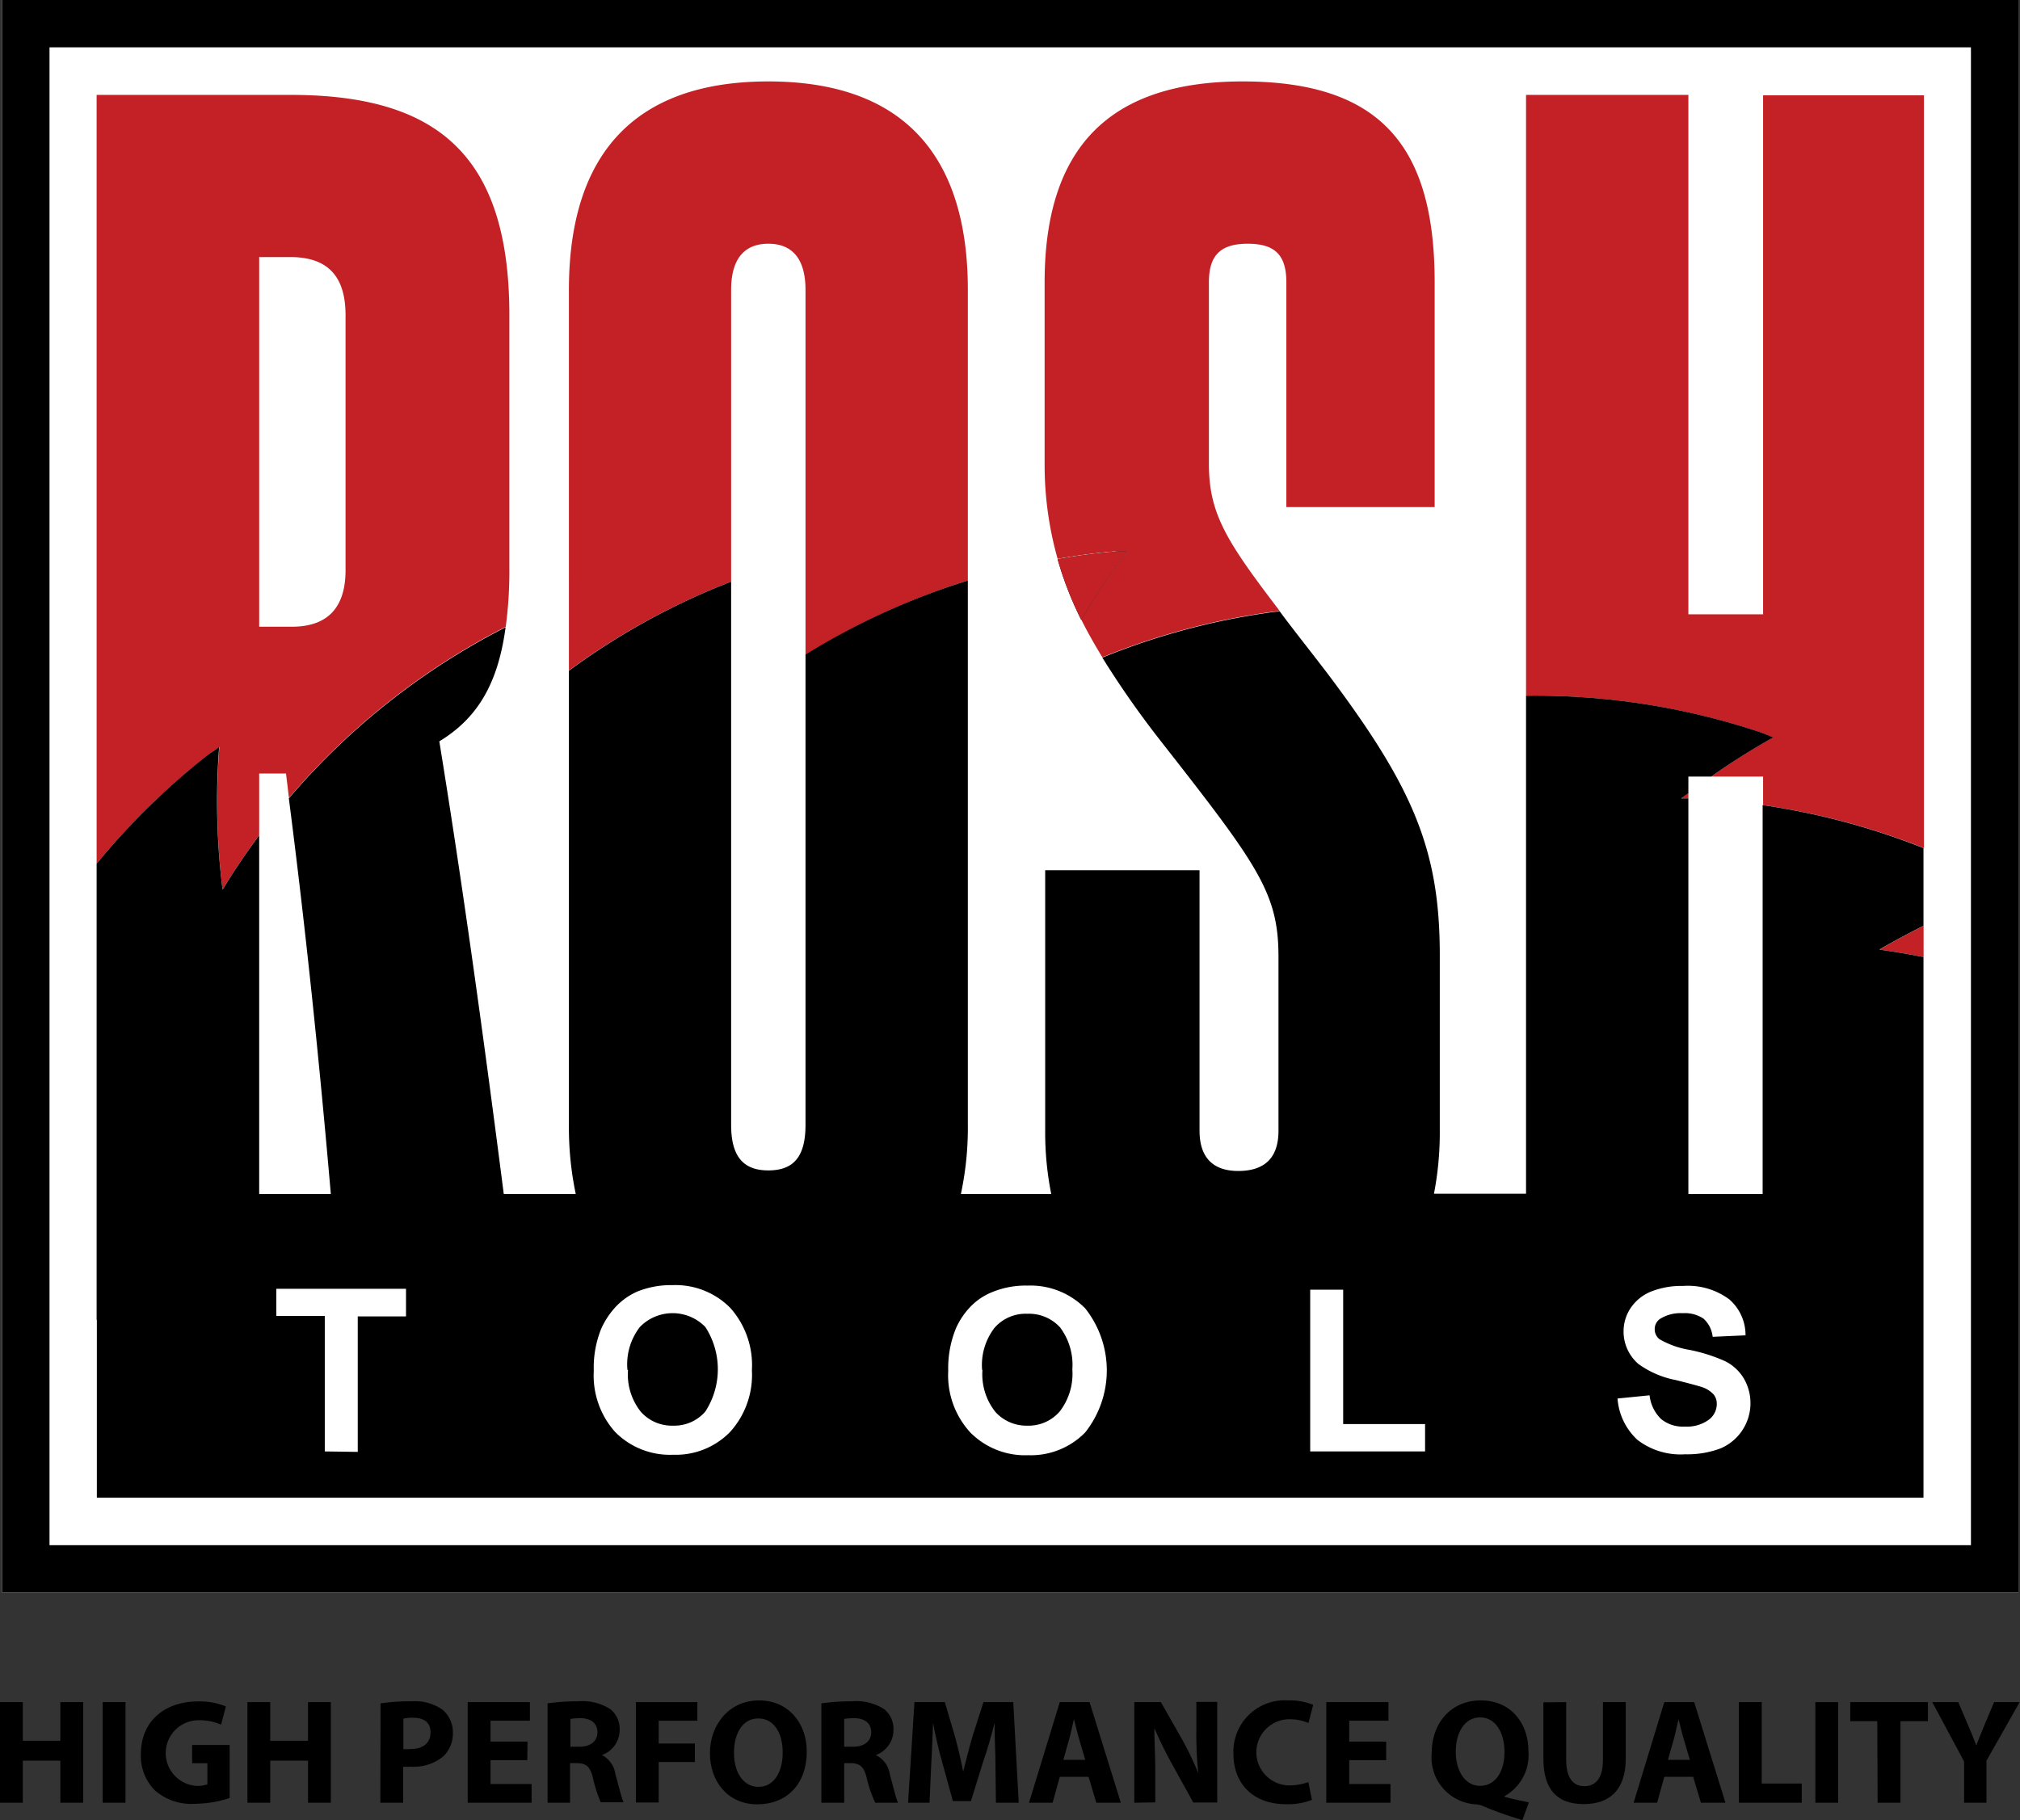 <svg xmlns="http://www.w3.org/2000/svg" viewBox="0 0 177.07 159.58"><rect x="0" y="0" width="177.07" height="159.58" fill="#333333" stroke="none"/><defs><style>.cls-1{fill:#fff;}.cls-2{fill:none;}.cls-3{fill:#c32126;}</style></defs><title>roshtools</title><g id="Capa_2" data-name="Capa 2"><g id="Layer_1" data-name="Layer 1"><path d="M2,149.24v3.39H5.29v-3.39h2v8.82h-2v-3.69H2v3.69H0v-8.82Z"/><path d="M11,149.24v8.82H9v-8.82Z"/><path d="M20.13,157.65a9.88,9.88,0,0,1-2.95.5A4.88,4.88,0,0,1,13.6,157a4.26,4.26,0,0,1-1.25-3.21c0-2.93,2.15-4.61,5-4.61a6,6,0,0,1,2.45.44l-.42,1.59a4.83,4.83,0,0,0-2.05-.38,2.88,2.88,0,0,0-.15,5.75,2.6,2.6,0,0,0,1-.13v-1.85H16.84V153h3.29Z"/><path d="M23.69,149.24v3.39H27v-3.39h2v8.82H27v-3.69H23.69v3.69h-2v-8.82Z"/><path d="M33.36,149.35a17,17,0,0,1,2.7-.18,4.25,4.25,0,0,1,2.7.71,2.58,2.58,0,0,1,.94,2,2.82,2.82,0,0,1-.81,2.09,4.06,4.06,0,0,1-2.87.93,4.44,4.44,0,0,1-.68,0v3.16h-2Zm2,4a3,3,0,0,0,.67,0c1.06,0,1.71-.54,1.71-1.44s-.56-1.3-1.56-1.3a3.3,3.3,0,0,0-.82.08Z"/><path d="M46.22,154.33H43v2.09H46.6v1.64H41v-8.82h5.45v1.63H43v1.83h3.24Z"/><path d="M48,149.35a18.11,18.11,0,0,1,2.65-.18,4.57,4.57,0,0,1,2.86.69,2.26,2.26,0,0,1,.81,1.85,2.33,2.33,0,0,1-1.56,2.17v0a2.22,2.22,0,0,1,1.18,1.65c.28,1,.55,2.15.72,2.49h-2A12,12,0,0,1,52,156c-.23-1.1-.61-1.4-1.42-1.41h-.61v3.47H48Zm2,3.8h.79c1,0,1.58-.5,1.58-1.27s-.55-1.22-1.46-1.23a6.05,6.05,0,0,0-.91.06Z"/><path d="M55.74,149.24h5.39v1.63H57.74v2h3.17v1.62H57.74v3.55h-2Z"/><path d="M70.72,153.56c0,2.89-1.76,4.64-4.34,4.64s-4.15-2-4.15-4.49,1.69-4.62,4.3-4.62S70.72,151.12,70.72,153.56Zm-6.38.11c0,1.73.81,3,2.15,3s2.12-1.28,2.12-3-.76-3-2.14-3S64.34,152,64.34,153.67Z"/><path d="M72,149.35a18.27,18.27,0,0,1,2.66-.18,4.54,4.54,0,0,1,2.85.69,2.23,2.23,0,0,1,.81,1.85,2.33,2.33,0,0,1-1.55,2.17v0A2.23,2.23,0,0,1,78,155.57c.28,1,.55,2.15.72,2.49h-2A11.42,11.42,0,0,1,76,156c-.24-1.1-.62-1.4-1.43-1.41H74v3.47H72Zm2,3.8h.78c1,0,1.59-.5,1.59-1.27s-.55-1.22-1.47-1.23a5.88,5.88,0,0,0-.9.06Z"/><path d="M87.26,154.68c0-1.06-.08-2.34-.08-3.62h0c-.27,1.12-.64,2.38-1,3.41l-1.07,3.45H83.53l-.94-3.42c-.29-1-.59-2.29-.8-3.44h0c-.05,1.19-.09,2.55-.16,3.65l-.15,3.35H79.6l.56-8.82h2.66l.87,2.94c.27,1,.55,2.12.74,3.16h0c.25-1,.55-2.19.84-3.17l.94-2.93h2.61l.48,8.82h-2Z"/><path d="M92.9,155.79l-.63,2.27H90.2l2.7-8.82h2.61l2.74,8.82H96.1l-.68-2.27Zm2.23-1.49-.55-1.87c-.15-.52-.31-1.18-.44-1.7h0c-.13.52-.26,1.19-.4,1.7l-.53,1.87Z"/><path d="M99.43,158.06v-8.82h2.33l1.84,3.23a27.84,27.84,0,0,1,1.44,3h0a32.84,32.84,0,0,1-.17-3.68v-2.57h1.83v8.82h-2.1l-1.88-3.4a34.71,34.71,0,0,1-1.53-3.12h0c0,1.17.08,2.41.08,3.85v2.66Z"/><path d="M115,157.81a5.71,5.71,0,0,1-2.26.38c-3,0-4.62-1.9-4.62-4.41a4.5,4.5,0,0,1,4.81-4.69,5.31,5.31,0,0,1,2.18.39l-.41,1.59a4.28,4.28,0,0,0-1.67-.33,2.9,2.9,0,0,0,0,5.8,4.89,4.89,0,0,0,1.66-.29Z"/><path d="M121.51,154.33h-3.24v2.09h3.62v1.64h-5.63v-8.82h5.45v1.63h-3.44v1.83h3.24Z"/><path d="M133.45,159.58a32.72,32.72,0,0,1-3.49-1.24,1.81,1.81,0,0,0-.61-.14,4.11,4.11,0,0,1-3.85-4.47c0-2.65,1.68-4.64,4.31-4.64s4.17,2,4.17,4.45a4.12,4.12,0,0,1-2.09,3.94v.06c.68.19,1.44.35,2.13.49Zm-1.57-6c0-1.61-.76-3-2.13-3s-2.14,1.34-2.14,3,.8,3,2.13,3S131.88,155.35,131.88,153.62Z"/><path d="M137.29,149.24v5.08c0,1.51.57,2.29,1.59,2.29s1.63-.74,1.63-2.29v-5.08h2v4.94c0,2.73-1.38,4-3.68,4s-3.54-1.23-3.54-4v-4.92Z"/><path d="M145.89,155.79l-.63,2.27H143.2l2.69-8.82h2.62l2.74,8.82H149.1l-.68-2.27Zm2.24-1.49-.55-1.87c-.16-.52-.31-1.18-.44-1.7h0c-.13.52-.26,1.19-.4,1.7l-.53,1.87Z"/><path d="M152.43,149.24h2v7.14h3.51v1.68h-5.51Z"/><path d="M161.13,149.24v8.82h-2v-8.82Z"/><path d="M164.56,150.91h-2.37v-1.67H169v1.67h-2.41v7.15h-2Z"/><path d="M172.17,158.06v-3.61l-2.79-5.21h2.28l.9,2.12c.28.64.46,1.11.68,1.68h0c.19-.54.4-1,.67-1.68l.89-2.12h2.24l-2.91,5.14v3.68Z"/><path class="cls-1" d="M.18,0V139.63H176.93V0Z"/><path d="M.18,0V139.63H176.93V0ZM172.77,135.48H4.34V4.15H172.77Z"/><path class="cls-2" d="M30.29,50V27.63c0-3.4-1.56-5.09-4.83-5.09H22.72V54.9h2.87C28.73,54.9,30.29,53.21,30.29,50Z"/><path class="cls-3" d="M168.62,83.91V81.17c-1.31.66-2.61,1.35-3.87,2.09C166.05,83.44,167.33,83.66,168.62,83.91Z"/><path class="cls-3" d="M147.37,70c.21,0,.42,0,.63,0v-.49Z"/><path class="cls-3" d="M98.84,48.32a62.93,62.93,0,0,0-4.06,6c.55,1.1,1.17,2.2,1.85,3.31a61.35,61.35,0,0,1,15.54-4.07c-4.69-6.14-6.2-8.53-6.2-12.91V24.76c0-2.36,1-3.39,3.4-3.39s3.39,1,3.39,3.39v19.7h13V24.76c0-11.88-4.69-17.62-16.83-17.62-11.62,0-17.36,5.74-17.36,17.62V40.82A30.24,30.24,0,0,0,92.71,49c1.62-.28,3.26-.51,4.92-.65C98,48.34,98.41,48.36,98.84,48.32Z"/><path class="cls-3" d="M154.3,64.21c.37.13.73.3,1.12.44A60.81,60.81,0,0,0,150,68.09h4.55v2.5a62.63,62.63,0,0,1,14.1,3.77v-66h-14.1V53.86H148V8.32H133.77V61A62.19,62.19,0,0,1,154.3,64.21Z"/><path class="cls-3" d="M64.09,25.42c0-2.75,1.18-4.05,3.26-4.05s3.26,1.3,3.26,4.05v32A61.81,61.81,0,0,1,84.84,50.9V25.42c0-11.88-5.74-18.28-17.49-18.28s-17.48,6.4-17.48,18.28V58.79A61.18,61.18,0,0,1,64.09,51Z"/><path class="cls-3" d="M18.23,66.2c.31-.25.64-.44,1-.71A62.43,62.43,0,0,0,19.51,78c1-1.64,2.07-3.23,3.21-4.77V67.82h2.35c.09.71.17,1.43.26,2.14a61.94,61.94,0,0,1,19-15,36.45,36.45,0,0,0,.32-5.17V27.63c0-14.09-6.39-19.31-19.18-19.31h-17V75.73A62.38,62.38,0,0,1,18.23,66.2Zm4.49-43.66h2.74c3.27,0,4.83,1.69,4.83,5.09V50c0,3.26-1.56,4.95-4.7,4.95H22.72Z"/><path d="M8.49,115.72v15.59H168.61V115.72h0V83.91c-1.29-.25-2.57-.47-3.87-.65,1.26-.74,2.56-1.43,3.87-2.09V74.36a62.63,62.63,0,0,0-14.1-3.77v34.1H148V70c-.21,0-.42,0-.63,0l.63-.46V68.09h2a60.81,60.81,0,0,1,5.45-3.44c-.39-.14-.75-.31-1.12-.44A62.19,62.19,0,0,0,133.77,61v43.66H125.7a28.25,28.25,0,0,0,.51-5.55V83.74c0-9.26-2.35-14.75-9.92-24.79-1.59-2.08-3-3.84-4.12-5.36a61.35,61.35,0,0,0-15.54,4.07,81.49,81.49,0,0,0,5,7.16c8.61,11,10.44,13.44,10.44,19.06V99.14q0,3.52-3.52,3.53c-2.22,0-3.4-1.18-3.4-3.53V76.3H91.62V99.14a27.45,27.45,0,0,0,.53,5.55H84.23a27.79,27.79,0,0,0,.61-6.07V50.9a61.81,61.81,0,0,0-14.23,6.49V98.62c0,2.75-1,4-3.26,4s-3.26-1.3-3.26-4V51a61.18,61.18,0,0,0-14.22,7.81V98.62a28.45,28.45,0,0,0,.6,6.07H44.16C42.47,91.53,40.65,78.19,38.51,65c3.3-2,5.14-5,5.81-10a61.94,61.94,0,0,0-19,15C26.8,81.5,28,93.11,29,104.69H22.72V73.24c-1.14,1.54-2.22,3.13-3.21,4.77a62.43,62.43,0,0,1-.3-12.52c-.34.27-.67.46-1,.71a62.38,62.38,0,0,0-9.74,9.53v40Z"/><path d="M98.84,48.32c-.43,0-.81,0-1.21.06-1.66.14-3.3.37-4.92.65a30.47,30.47,0,0,0,2.07,5.32A62.93,62.93,0,0,1,98.84,48.32Z"/><path class="cls-3" d="M98.84,48.32c-.43,0-.81,0-1.21.06-1.66.14-3.3.37-4.92.65a30.47,30.47,0,0,0,2.07,5.32A62.93,62.93,0,0,1,98.84,48.32Z"/><path class="cls-1" d="M28.47,127.26V115.38H24.22V113H35.59v2.42H31.36v11.88Z"/><path class="cls-1" d="M52.05,120.2a9.1,9.1,0,0,1,.64-3.67,7.07,7.07,0,0,1,1.33-2,5.86,5.86,0,0,1,1.85-1.29,7.83,7.83,0,0,1,3.08-.56,6.74,6.74,0,0,1,5.07,2,7.54,7.54,0,0,1,1.89,5.46A7.45,7.45,0,0,1,64,125.55a6.64,6.64,0,0,1-5,2,6.74,6.74,0,0,1-5.08-2A7.41,7.41,0,0,1,52.05,120.2Zm3-.09a5.25,5.25,0,0,0,1.13,3.68A3.64,3.64,0,0,0,59,125a3.6,3.6,0,0,0,2.83-1.24,6.82,6.82,0,0,0,0-7.41,4,4,0,0,0-5.74,0A5.35,5.35,0,0,0,55,120.11Z"/><path class="cls-1" d="M83.12,120.2a9.27,9.27,0,0,1,.65-3.67,6.51,6.51,0,0,1,1.34-2A5.44,5.44,0,0,1,87,113.28a7.68,7.68,0,0,1,3.07-.56,6.73,6.73,0,0,1,5.06,2,8.76,8.76,0,0,1,0,10.87,6.65,6.65,0,0,1-5,2,6.74,6.74,0,0,1-5.08-2A7.41,7.41,0,0,1,83.12,120.2Zm3-.09a5.3,5.3,0,0,0,1.13,3.68A3.66,3.66,0,0,0,90.06,125a3.6,3.6,0,0,0,2.83-1.24A5.4,5.4,0,0,0,94,120.07a5.48,5.48,0,0,0-1.07-3.68,3.68,3.68,0,0,0-2.87-1.2,3.62,3.62,0,0,0-2.88,1.23A5.35,5.35,0,0,0,86.09,120.11Z"/><path class="cls-1" d="M114.85,127.26V113.08h2.89v11.78h7.18v2.4Z"/><path class="cls-1" d="M141.79,122.62l2.81-.28a3.4,3.4,0,0,0,1,2.07,3,3,0,0,0,2.09.67,3.24,3.24,0,0,0,2.1-.6,1.71,1.71,0,0,0,.7-1.37,1.28,1.28,0,0,0-.29-.86,2.44,2.44,0,0,0-1-.63c-.34-.11-1.11-.32-2.31-.62a8.21,8.21,0,0,1-3.27-1.41,3.75,3.75,0,0,1-1.3-2.89,3.68,3.68,0,0,1,.61-2,3.94,3.94,0,0,1,1.78-1.45,7.24,7.24,0,0,1,2.83-.5,6.08,6.08,0,0,1,4.05,1.18,4.14,4.14,0,0,1,1.42,3.15l-2.88.13a2.49,2.49,0,0,0-.8-1.59,2.92,2.92,0,0,0-1.83-.48,3.36,3.36,0,0,0-2,.51,1.07,1.07,0,0,0-.45.9,1.09,1.09,0,0,0,.42.87,7.84,7.84,0,0,0,2.65.94,14.6,14.6,0,0,1,3.13,1,4,4,0,0,1,1.58,1.45,4.31,4.31,0,0,1-2,6.18,8.24,8.24,0,0,1-3.11.52,6.2,6.2,0,0,1-4.18-1.26A5.48,5.48,0,0,1,141.79,122.62Z"/></g></g></svg>